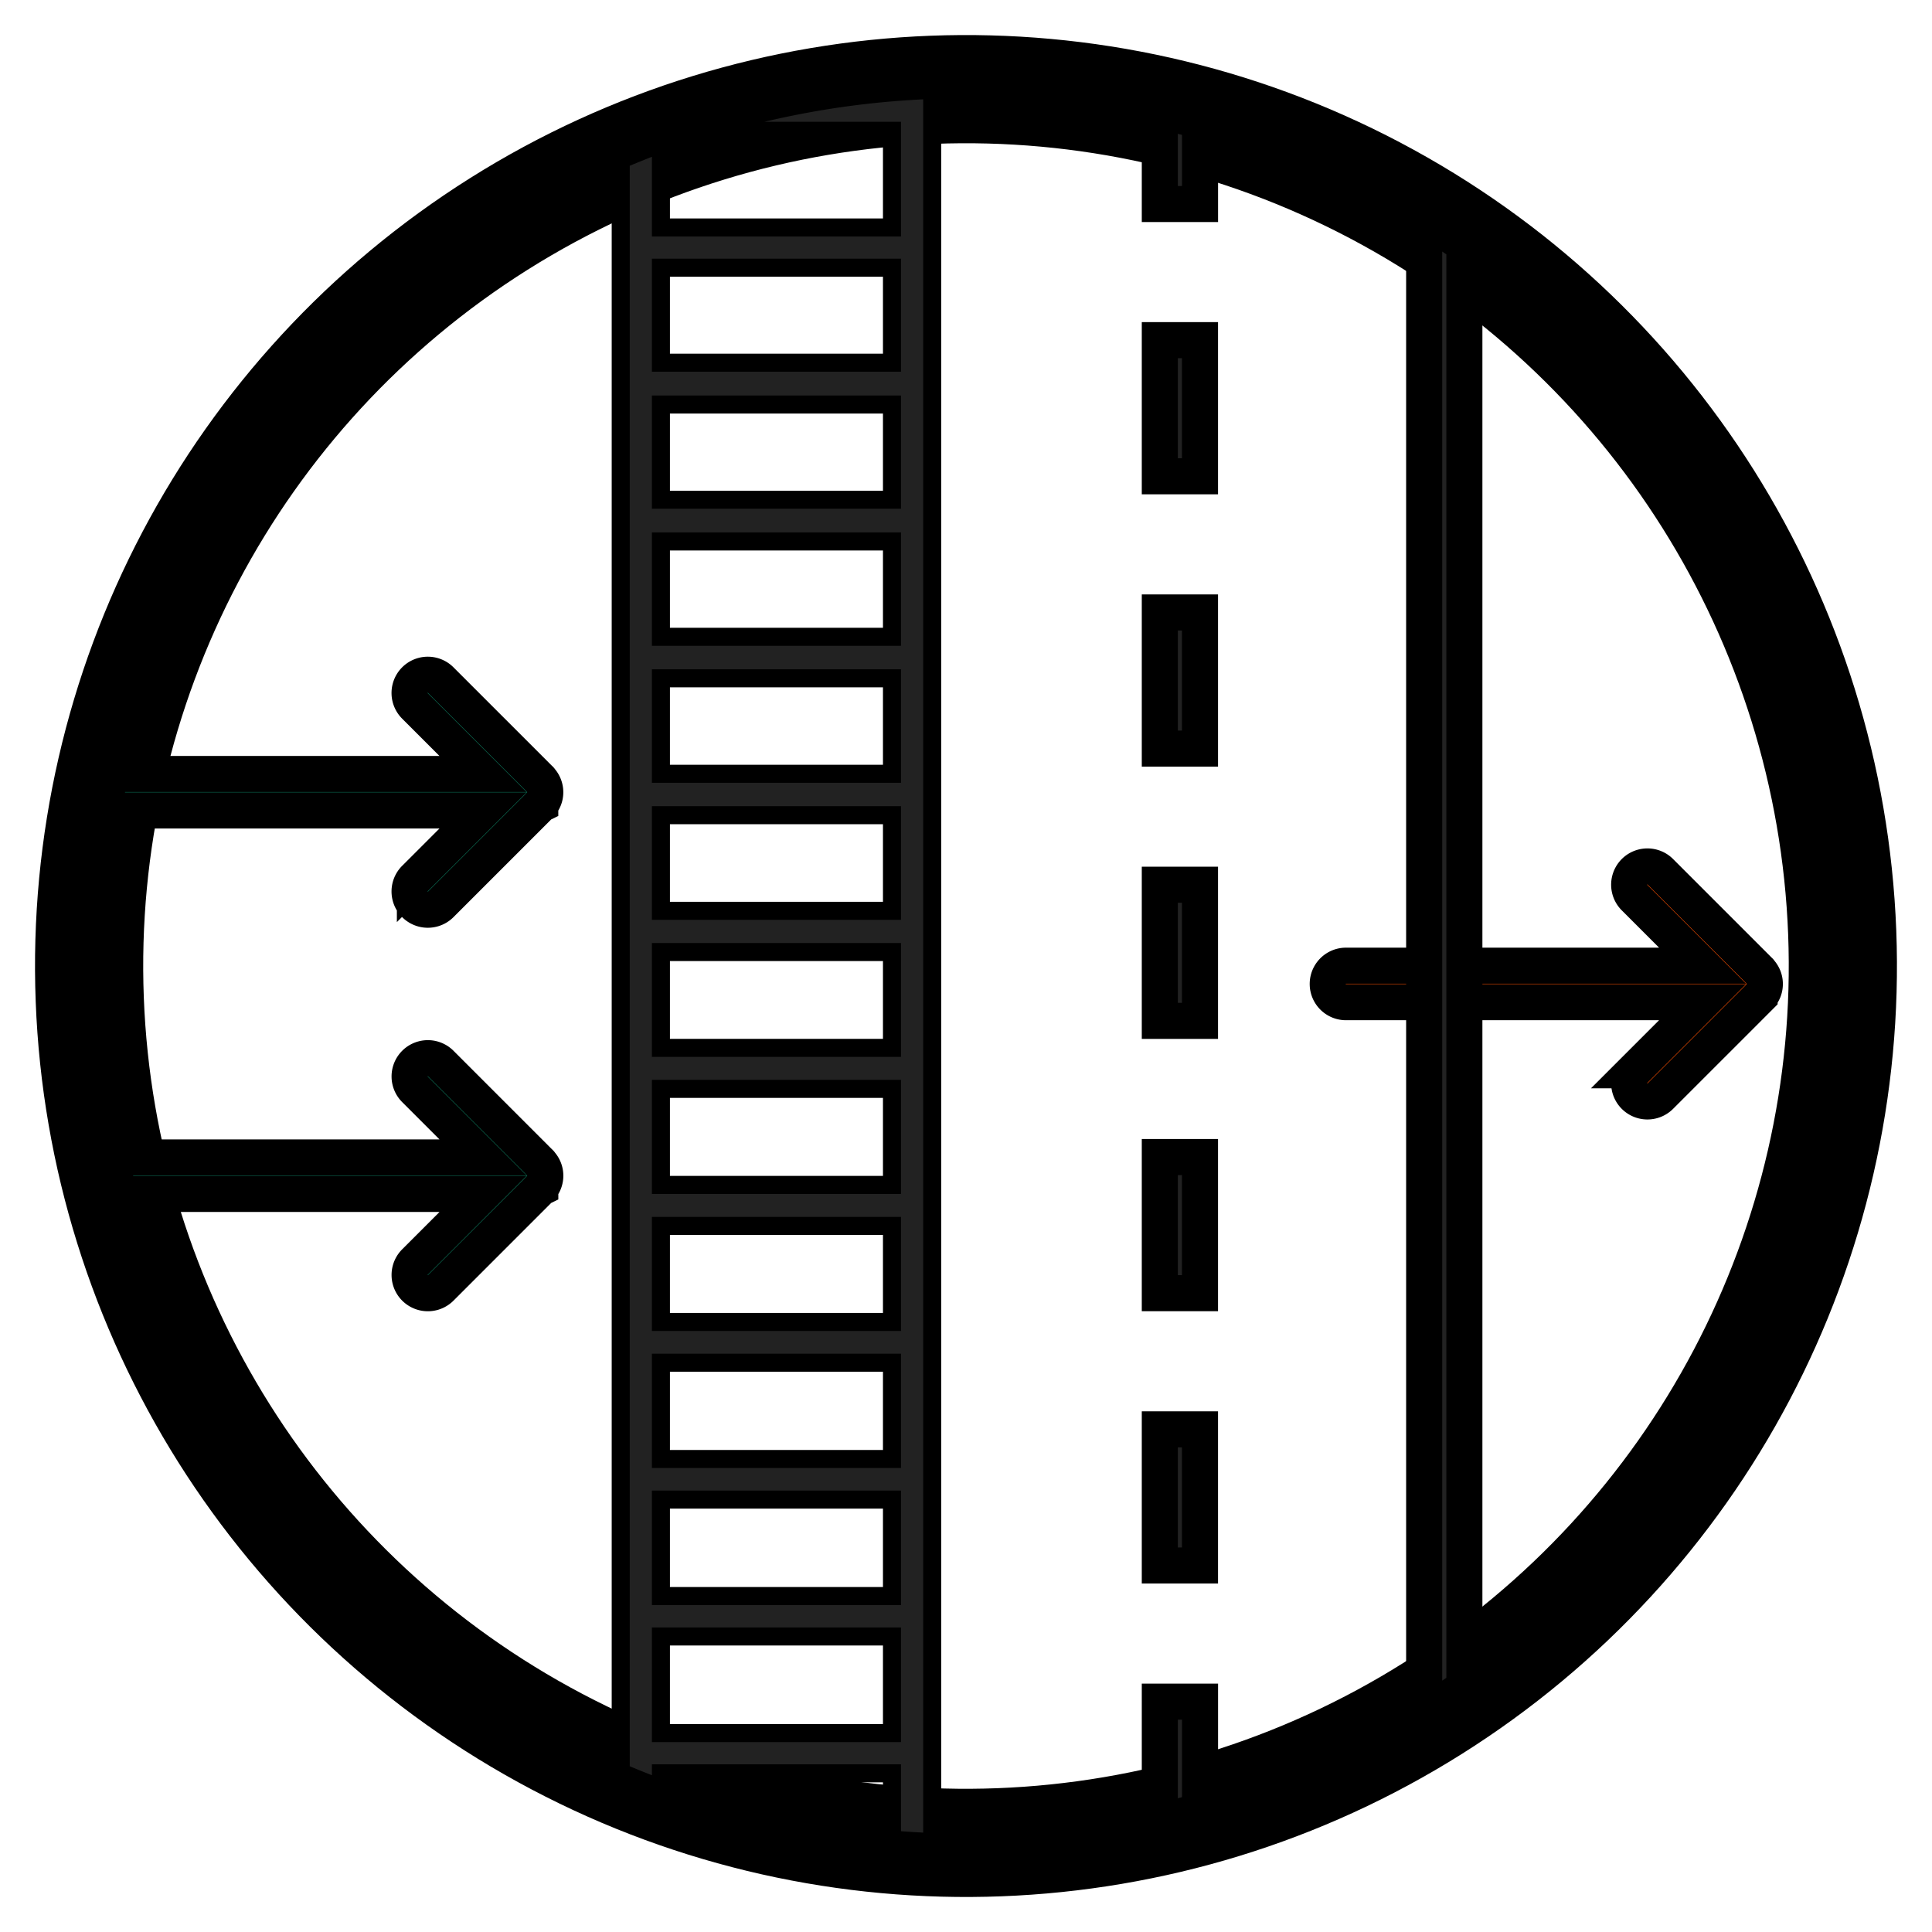 <svg xmlns="http://www.w3.org/2000/svg" width="53.573" height="53.573" viewBox="0 0 53.573 53.573">
  <g id="km-totali-ico" transform="translate(-70.714 -1418.884)">
    <g id="Raggruppa_114" data-name="Raggruppa 114" transform="translate(72.27 1420.441)">
      <ellipse id="Ellisse_16" data-name="Ellisse 16" cx="24.315" cy="24.315" rx="24.315" ry="24.315" transform="translate(0 1.866) rotate(-2.199)" fill="none" stroke="#000" stroke-width="3"/>
      <rect id="Rettangolo_64" data-name="Rettangolo 64" width="1.114" height="3.775" transform="translate(30.605 7.875)" fill="#222" stroke="#000" stroke-width="1"/>
      <rect id="Rettangolo_65" data-name="Rettangolo 65" width="1.114" height="3.775" transform="translate(30.605 38.078)" fill="#222" stroke="#000" stroke-width="1"/>
      <rect id="Rettangolo_66" data-name="Rettangolo 66" width="1.114" height="3.775" transform="translate(30.605 15.426)" fill="#222" stroke="#000" stroke-width="1"/>
      <rect id="Rettangolo_67" data-name="Rettangolo 67" width="1.114" height="3.775" transform="translate(30.605 30.527)" fill="#222" stroke="#000" stroke-width="1"/>
      <rect id="Rettangolo_68" data-name="Rettangolo 68" width="1.114" height="3.775" transform="translate(30.605 22.976)" fill="#222" stroke="#000" stroke-width="1"/>
      <path id="Tracciato_99" data-name="Tracciato 99" d="M777.609,39.694a.5.5,0,0,0,0-.387.5.5,0,0,0-.1-.153s0-.009-.007-.012l-2.752-2.752a.506.506,0,1,0-.716.716l1.888,1.888h-9.889a.506.506,0,1,0,0,1.012h9.889l-1.888,1.888a.506.506,0,0,0,.716.716l2.752-2.752s0-.008.007-.012a.5.5,0,0,0,.1-.153" transform="translate(-730.266 -13.773)" fill="#ff5000" stroke="#000" stroke-width="1"/>
      <path id="Tracciato_100" data-name="Tracciato 100" d="M757.929,77.354q.563-.127,1.115-.279V74.041h-1.115Z" transform="translate(-727.324 -28.413)" fill="#222" stroke="#000" stroke-width="1"/>
      <path id="Tracciato_101" data-name="Tracciato 101" d="M759.044,4.629v-2.3q-.552-.153-1.115-.279V4.629Z" transform="translate(-727.324 -0.529)" fill="#222" stroke="#000" stroke-width="1"/>
      <path id="Tracciato_102" data-name="Tracciato 102" d="M771.008,47.644v-40c-.365-.252-.736-.5-1.115-.73V48.374c.379-.233.749-.478,1.115-.73" transform="translate(-731.958 -2.412)" fill="#222" stroke="#000" stroke-width="1"/>
      <path id="Tracciato_103" data-name="Tracciato 103" d="M735.689,2.234h5.364V4.914h-6.407V2.592q-.564.21-1.115.446v44.71q.55.236,1.115.445v-.414h6.407v1.836c.37.031.741.055,1.115.069V1.1a24.258,24.258,0,0,0-6.479,1.132m5.364,44.431h-6.407V43.984h6.407Zm0-3.8h-6.407V40.189h6.407Zm0-3.8h-6.407V36.393h6.407Zm0-3.8h-6.407V32.6h6.407Zm0-3.8h-6.407V28.8h6.407Zm0-3.8h-6.407V25.006h6.407Zm0-3.8h-6.407V21.211h6.407Zm0-3.8h-6.407V17.415h6.407Zm0-3.8h-6.407V13.62h6.407Zm0-3.8h-6.407V9.824h6.407Zm0-3.8h-6.407V6.029h6.407Z" transform="translate(-717.875 -0.163)" fill="#222" stroke="#000" stroke-width="0.5"/>
      <path id="Tracciato_104" data-name="Tracciato 104" d="M718.878,50.573a.506.506,0,0,0,.716.716l2.752-2.752s0-.008.008-.012a.5.5,0,0,0,0-.692s0-.009-.008-.012l-2.752-2.753a.506.506,0,1,0-.716.716l1.888,1.888H710.432q.113.51.246,1.012h10.088Z" transform="translate(-708.928 -17.134)" fill="#0b765a" stroke="#000" stroke-width="1"/>
      <path id="Tracciato_105" data-name="Tracciato 105" d="M720.639,31.329l-1.888,1.888a.506.506,0,0,0,.716.716l2.752-2.752s0-.008.008-.012a.5.5,0,0,0,.1-.54.517.517,0,0,0-.1-.153s0-.008-.008-.011l-2.752-2.752a.506.506,0,1,0-.716.716l1.888,1.888h-10.33q-.112.5-.2,1.012Z" transform="translate(-708.802 -10.412)" fill="#0b765a" stroke="#000" stroke-width="1"/>
    </g>
  </g>
</svg>
